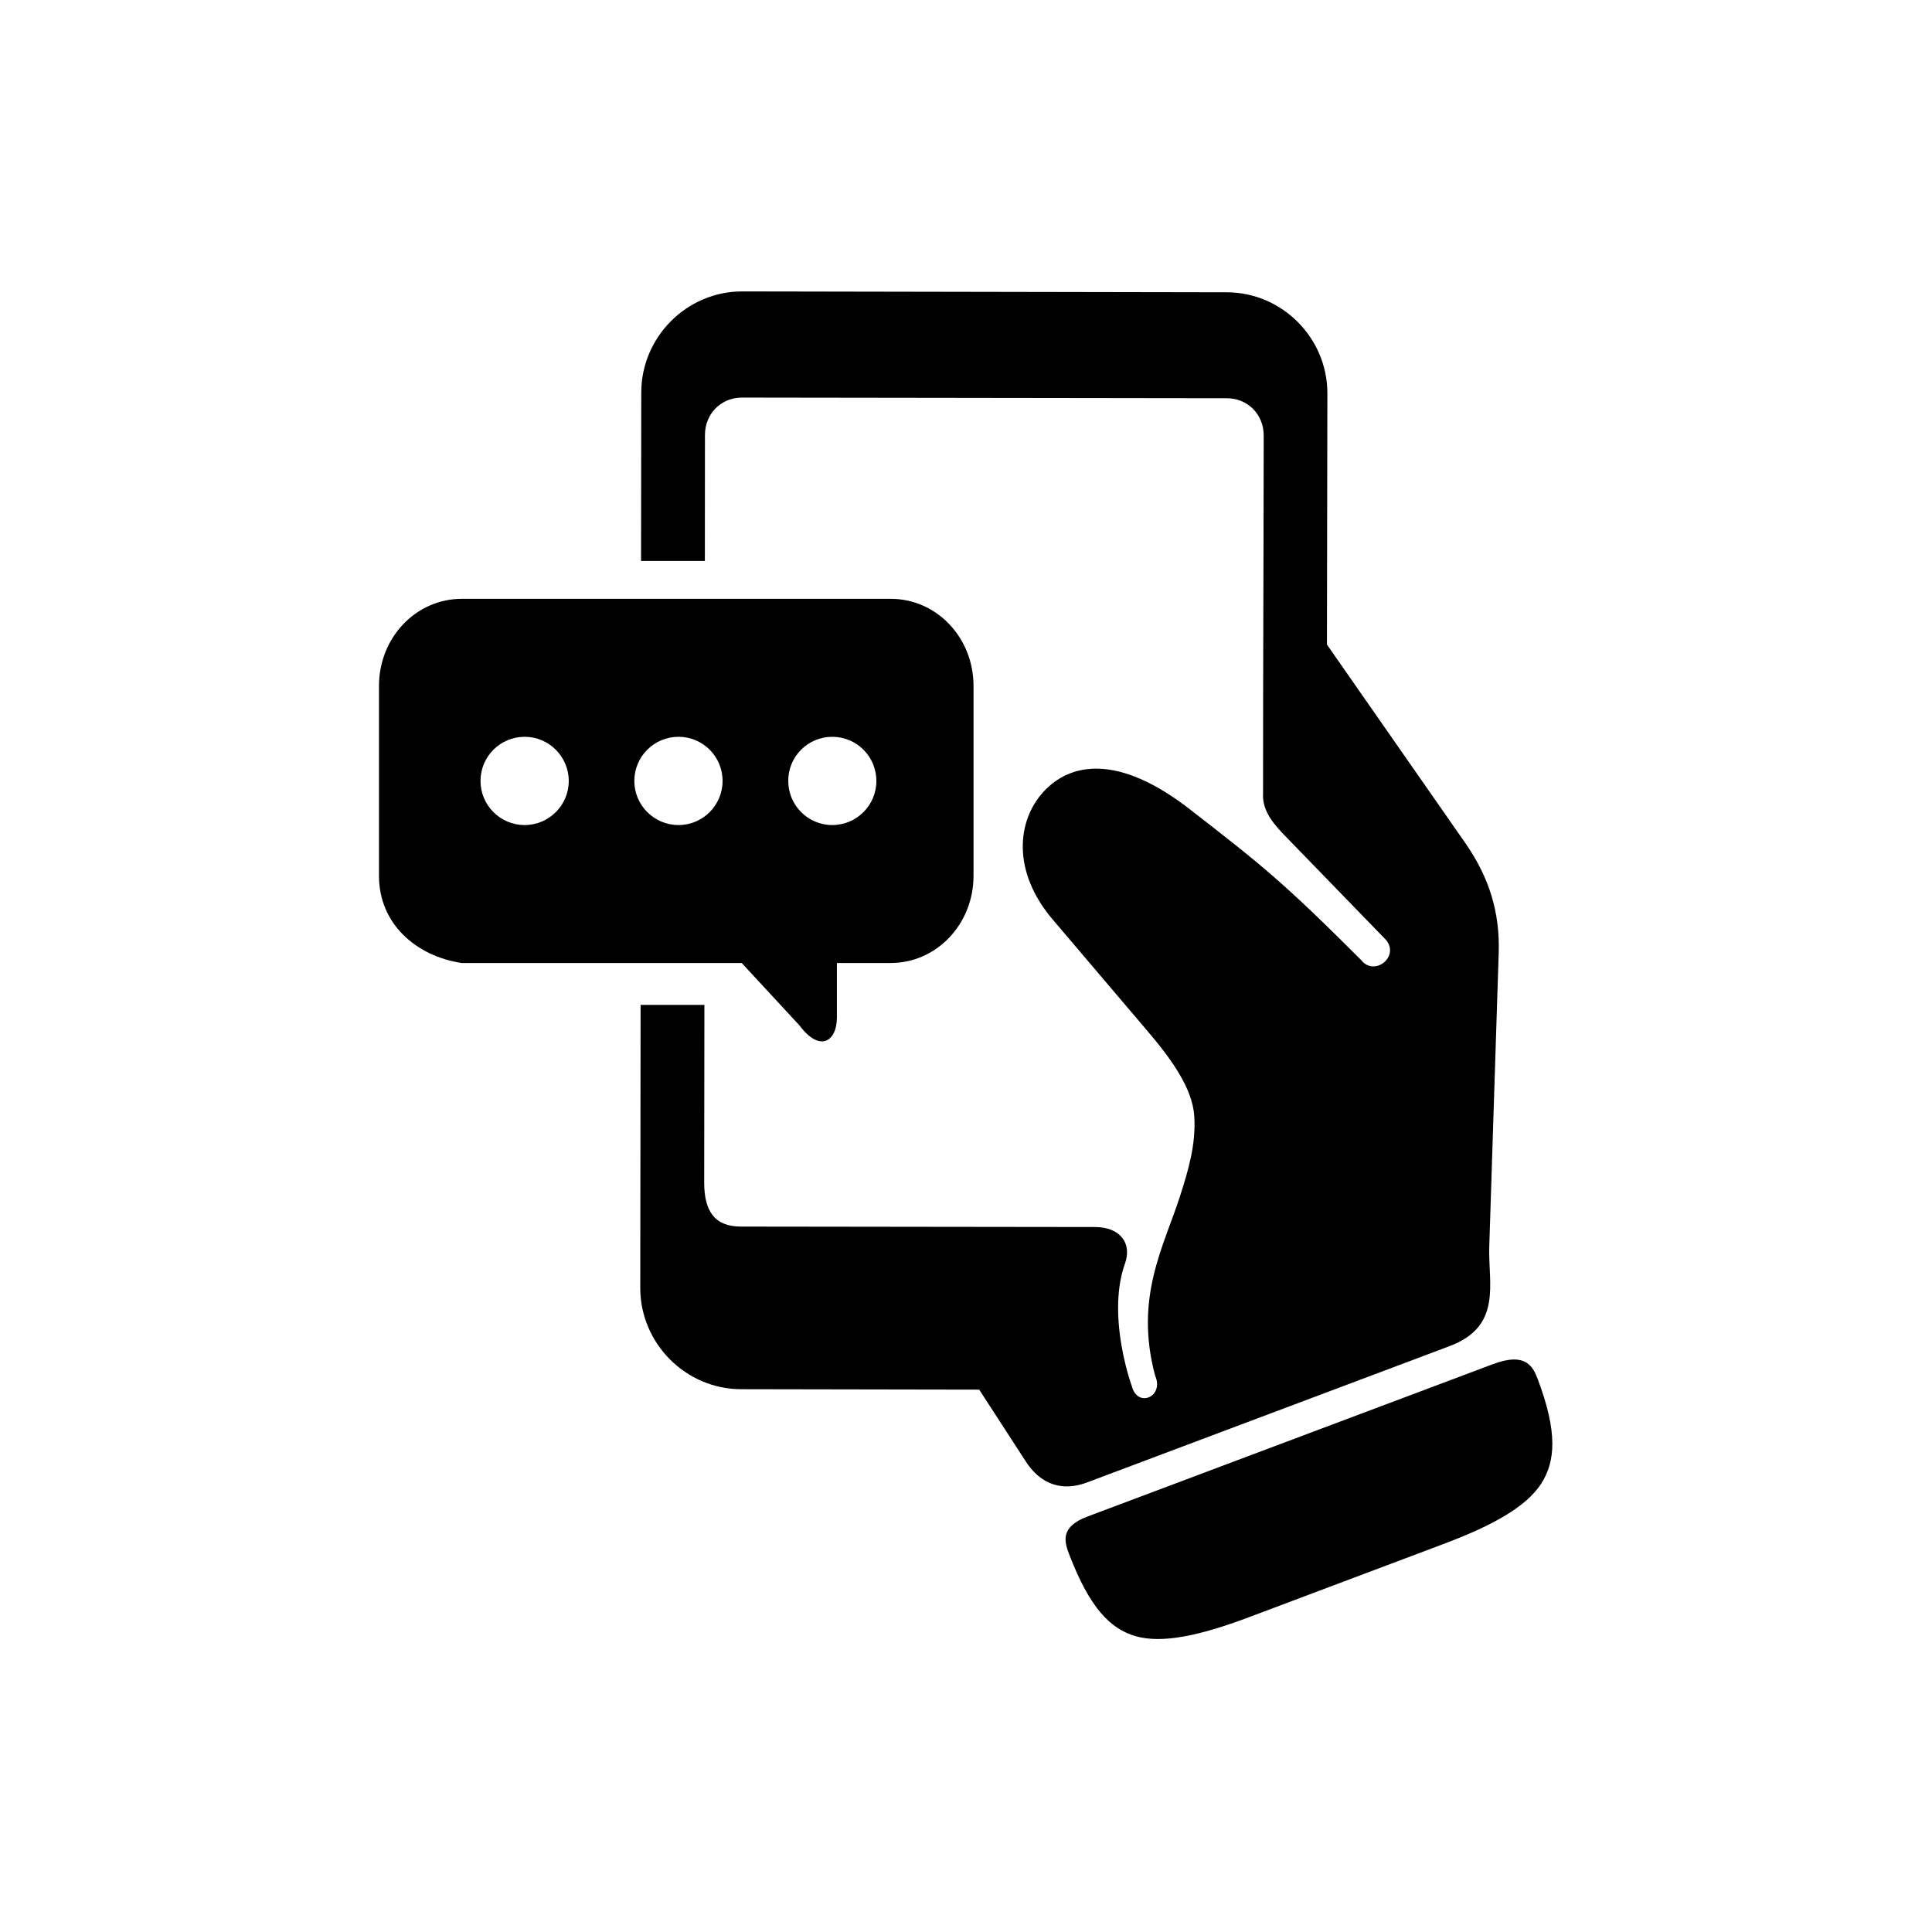 <?xml version="1.0" encoding="UTF-8"?>
<!-- Uploaded to: ICON Repo, www.iconrepo.com, Generator: ICON Repo Mixer Tools -->
<svg fill="#000000" width="800px" height="800px" version="1.1" viewBox="144 144 512 512" xmlns="http://www.w3.org/2000/svg">
 <g>
  <path d="m340.65 221.23c-14.66 0-26.707 12.098-26.707 26.797l-0.055 44.633h16.91l0.023-33.438c0.035-5.633 4.289-9.859 9.828-9.859l128.45 0.172c5.543 0 9.797 4.254 9.797 9.887-0.055 45.926-0.172 56.297-0.172 94.75-0.32 4.988 3.234 8.664 6.297 11.816l26.383 27.199c3.477 4.461-3.234 9.68-6.699 5.219-20.613-20.613-26.188-25.039-45.344-39.906-19.121-14.879-31.809-12.309-38.805-4.695-6.996 7.574-8.535 21.137 2.57 34.051l24.285 28.57c7.031 8.168 12.629 15.977 13.086 23.414 0.469 7.434-1.574 14.258-3.727 20.996-4.316 13.496-12.215 26.91-6.648 47.723 2.481 5.598-4.668 8.688-6.18 2.769-1.309-3.797-2.133-7.344-2.742-10.816-1.367-8.016-1.227-15.629 0.906-21.578 2.008-5.535-1.344-9.762-7.938-9.762l-93.785-0.117c-7.031 0-9.762-4.113-9.762-11.688l0.055-47.062h-16.91l-0.09 75.023c0 14.668 12.012 26.793 26.707 26.824l63.117 0.113 12.367 19.07c3.086 4.773 8.328 8.488 16.266 5.504l96.004-36.094c14.051-5.277 10.234-16.535 10.531-26.328l2.504-77.852c0.352-10.938-2.594-19.945-8.488-28.633l-37.031-53.117 0.117-66.594c0-14.672-12.012-26.762-26.68-26.762z"/>
  <path d="m551.59 509.68c5.129 13.676 4.727 21.547 0.789 27.582-3.934 6.008-12.594 10.934-25.773 15.887l-51.668 19.445c-13.176 4.953-22.941 6.969-29.883 5.043-6.906-1.953-12.277-7.695-17.551-21.312-1.465-3.684-2.742-7.641 4.727-10.441l107.34-40.348c8.898-3.352 10.738 0.723 12.016 4.144z"/>
  <path d="m283.04 339.26c6.438 0 11.688 5.258 11.688 11.699 0 6.438-5.25 11.688-11.688 11.688-6.473 0-11.699-5.25-11.699-11.688 0.004-6.473 5.227-11.699 11.699-11.699zm81.52 0c6.473 0 11.688 5.227 11.688 11.699 0 6.438-5.219 11.688-11.688 11.688-6.449 0-11.664-5.25-11.664-11.688-0.035-6.473 5.215-11.699 11.664-11.699zm-40.758 0c6.473 0 11.688 5.227 11.688 11.699 0 6.438-5.219 11.688-11.688 11.688-6.449 0-11.699-5.25-11.699-11.688 0-6.473 5.246-11.699 11.699-11.699zm-57.445-36.562c-12.125 0-21.922 10.262-21.922 23.098v50.32c0 12.77 9.914 21.289 21.922 23.09h74.207l15.34 16.582c5.336 7.144 9.887 4.293 9.887-2.211v-14.375h14.281c12.137 0 21.922-10.324 21.922-23.09v-50.32c0-12.832-9.785-23.098-21.922-23.098h-113.71z" fill-rule="evenodd"/>
 </g>
</svg>
